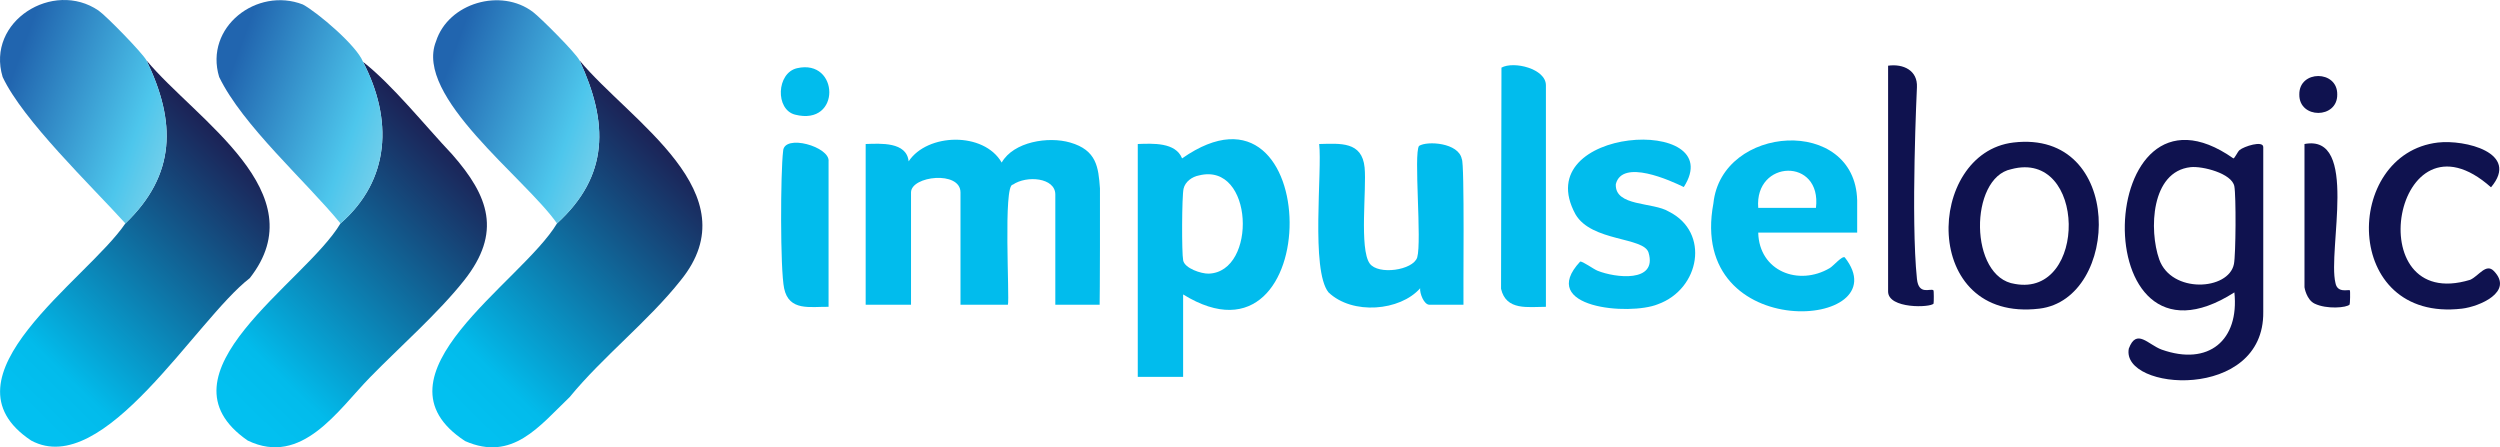 <?xml version="1.0" encoding="UTF-8"?><svg id="b" xmlns="http://www.w3.org/2000/svg" width="650" height="116.302" xmlns:xlink="http://www.w3.org/1999/xlink" viewBox="0 0 650 116.302"><defs><style>.j{fill:#01bced;}.k{fill:url(#d);}.l{fill:url(#h);}.m{fill:url(#g);}.n{fill:url(#e);}.o{fill:url(#i);}.p{fill:url(#f);}.q{fill:#0f124f;}</style><linearGradient id="d" x1="6813.74" y1="-1056.359" x2="6751.359" y2="-992.117" gradientTransform="translate(-6749.64 1092.759)" gradientUnits="userSpaceOnUse"><stop offset="0" stop-color="#1d1a4e"/><stop offset=".858" stop-color="#02bbeb"/><stop offset="1" stop-color="#02c0f0"/></linearGradient><linearGradient id="e" x1="6753.496" y1="-1074.995" x2="6798.655" y2="-1058.522" gradientTransform="translate(-6749.64 1092.759)" gradientUnits="userSpaceOnUse"><stop offset="0" stop-color="#2165af"/><stop offset=".735" stop-color="#4dc6ec"/><stop offset="1" stop-color="#7cd1ea"/></linearGradient><linearGradient id="f" x1="6870.059" y1="-1056.565" x2="6807.327" y2="-992.217" gradientTransform="translate(-6749.64 1092.759)" gradientUnits="userSpaceOnUse"><stop offset="0" stop-color="#1d1a4e"/><stop offset=".862" stop-color="#02bbeb"/><stop offset="1" stop-color="#02c0f0"/></linearGradient><linearGradient id="g" x1="6926.304" y1="-1056.623" x2="6863.582" y2="-992.357" xlink:href="#f"/><linearGradient id="h" x1="6866.017" y1="-1074.93" x2="6911.152" y2="-1058.494" xlink:href="#e"/><linearGradient id="i" x1="6809.927" y1="-1074.783" x2="6855.074" y2="-1058.415" gradientTransform="translate(-6749.64 1092.759)" gradientUnits="userSpaceOnUse"><stop offset="0" stop-color="#2165af"/><stop offset=".727" stop-color="#4dc6ec"/><stop offset="1" stop-color="#7dd1ea"/></linearGradient></defs><g id="c"><path class="j" d="M225.075,37.442c3.885-.125,10.652-.611,11.171,4.512,4.843-7.345,19.543-7.764,24.194.31,3.092-5.426,12.115-6.856,17.811-5.206,6.882,1.994,7.337,6.408,7.738,11.92.051.699-.026,30.256-.083,30.256h-11.523v-28.665c0-4.401-7.456-5.037-11.061-2.546-2.525-.137-.785,29.594-1.266,31.211h-12.327v-29.201c0-5.732-12.863-4.308-12.863,0v29.201h-11.791v-41.792Z"/><path class="j" d="M307.611,76.555v21.432h-11.791v-60.545c3.873-.134,9.836-.496,11.523,3.741,36.963-25.879,37.505,58.369.268,35.372ZM311.755,45.608c-1.791.327-3.617,1.614-4.031,3.466-.448,2.002-.503,16.568-.102,18.629.405,2.082,4.708,3.495,6.637,3.444,12.671-.424,11.705-29.088-2.504-25.539Z"/><path class="q" d="M588.448,81.109c.285,23.316-37.035,20.551-34.96,9.532,2.009-5.399,4.993-1.042,8.552.259,12.206,4.327,20.207-2.425,18.9-14.881-39.337,25.156-36.543-60.32-.261-34.836.347-.008,1.08-1.712,1.59-2.149,1.132-.968,6.179-2.598,6.179-.788v42.864ZM569.574,43.46c-10.374,1.117-10.839,16.423-8.178,23.974,3.153,8.949,18.034,8.112,19.425,1.228.5-2.472.576-17.756.11-20.223-.64-3.388-8.35-5.303-11.357-4.979Z"/><path class="j" d="M380.5,79.234h-8.843c-1.435,0-2.562-2.975-2.418-4.286-5.194,5.915-17.615,7.019-23.838,1.054-4.64-5.823-1.587-31.654-2.418-38.56,5.5-.122,11.153-.725,11.818,6.135.539,5.568-1.406,21.134,1.322,24.932,2.195,3.056,11.249,1.783,12.35-1.566,1.24-4.232-.953-26.955.47-28.999,2.123-1.378,10.319-.841,11.122,3.415.763.802.34,35.536.435,37.875Z"/><path class="j" d="M482.866,60.481h-25.726c.239,10.051,10.516,13.986,18.601,9.22.95-.56,3.208-3.265,3.899-2.787,14.634,18.646-41.108,23.019-34.151-14.063,2.139-20.501,36.841-22.756,37.377-.749,0,0,0,8.38,0,8.38ZM472.147,54.052c1.584-13.167-16.025-12.596-15.007,0h15.007Z"/><path class="j" d="M437.783,48.63c-3.443-1.682-16.013-7.418-17.671-.746-.288,5.882,9.677,4.599,13.81,7.143,10.748,5.381,8.064,20.148-2.896,24.085-7.351,2.985-31.417.977-20.19-11.094.617-.147,3.423,1.927,4.508,2.367,4.586,1.86,15.637,3.201,13.277-4.706-1.223-4.099-14.821-2.802-18.988-9.945-12.594-22.999,40.188-25.855,28.15-7.105Z"/><path class="q" d="M523.48,37.056c28.95-3.443,27.867,40.67,6.758,43.191-31.024,3.704-29.562-40.478-6.758-43.191ZM522.915,43.992c-10.952,2.22-11.016,28.177.997,29.836,18.902,3.456,18.647-35.129-.997-29.836Z"/><path class="j" d="M401.938,79.77c-4.626-.004-10.349,1.072-11.664-4.681l.107-57.505c3.19-1.766,11.557.265,11.557,4.588v57.598Z"/><path class="q" d="M633.885,37.056c6.887-.803,21.398,2.626,13.776,11.64-25.215-22.455-34.673,32.975-5.407,24.053,2.254-1.017,4.109-4.395,6.152-2.284,5.259,5.432-3.801,9.257-8.297,9.783-31.265,3.662-31.017-40.302-6.224-43.192Z"/><path class="j" d="M215.427,79.77c-4.762-.066-10.292,1.218-11.553-4.792-1.05-5.005-.949-30.128-.264-35.686.177-4.583,12.299-1.144,11.817,2.704,0,0,0,37.774,0,37.774Z"/><path class="q" d="M490.905,17.082c3.976-.551,7.714,1.231,7.497,5.596,0,0-1.636,34.233.006,49.868.458,4.361,3.599,2.284,4.285,2.941.124.119.117,2.948.035,3.438-.662,1.06-11.877,1.457-11.823-3.174,0-1.081,0-58.669,0-58.669Z"/><path class="q" d="M599.167,37.442c14.19-2.721,5.973,27.643,8.056,36.151.513,2.73,3.418,1.595,3.735,1.891.135.126.061,3.553-.059,3.694-.705.829-5.958,1.302-9.12-.244-2.078-1.016-2.613-4.142-2.613-4.254v-37.238Z"/><path class="j" d="M207.231,17.733c10.998-2.531,11.547,15.147-.514,12.075-5.195-1.323-4.838-10.844.514-12.075Z"/><path class="q" d="M607.683,24.563c.093,6.396-9.956,6.396-9.861,0-.093-6.395,9.956-6.395,9.861,0Z"/><path class="k" d="M38.082,15.699c12.916,15.5,44.332,34.41,26.854,56.62-14.064,10.841-37.889,52.424-56.821,42.228-24.871-16.479,14.583-41.803,24.483-56.456,13.225-12.665,13.206-26.457,5.485-42.391Z"/><path class="n" d="M38.082,15.699c7.727,15.973,7.74,29.704-5.483,42.391C23.735,48.293,5.943,31.267.686,20.012-3.687,5.537,13.823-5.316,25.628,2.751c1.974,1.349,11.453,11.065,12.454,12.948Z"/><path class="p" d="M94.377,16.064c7.695,6.038,16.031,16.495,23.218,24.113,9.517,10.843,12.931,20.259,3.093,32.705-6.712,8.491-16.797,17.356-24.482,25.226-8.371,8.572-17.725,23.228-31.798,16.437-25.061-17.321,14.98-41.01,24.118-56.454,12.989-11.323,13.627-27.101,5.85-42.026Z"/><path class="m" d="M150.671,15.699c13.194,15.909,44.756,34.485,26.313,57.183-8.326,10.533-20.263,19.857-28.862,30.35-7.917,7.581-14.886,16.869-27.191,11.45-25.912-16.933,14.716-41.211,23.89-56.591,13.61-12.384,13.381-26.24,5.85-42.392Z"/><path class="l" d="M150.671,15.699c7.537,16.194,7.76,29.984-5.849,42.391-8.306-11.881-37.21-33.015-31.457-47.343,3.208-10.019,16.916-13.931,25.211-7.624,2.007,1.526,11.179,10.698,12.095,12.576Z"/><path class="o" d="M88.528,58.09c-9.158-11.149-25.448-25.473-31.548-38.078-3.912-12.949,9.804-23.493,21.772-18.842,3.725,2.001,13.988,10.664,15.624,14.895,7.775,14.938,7.142,30.693-5.849,42.026Z"/></g></svg>